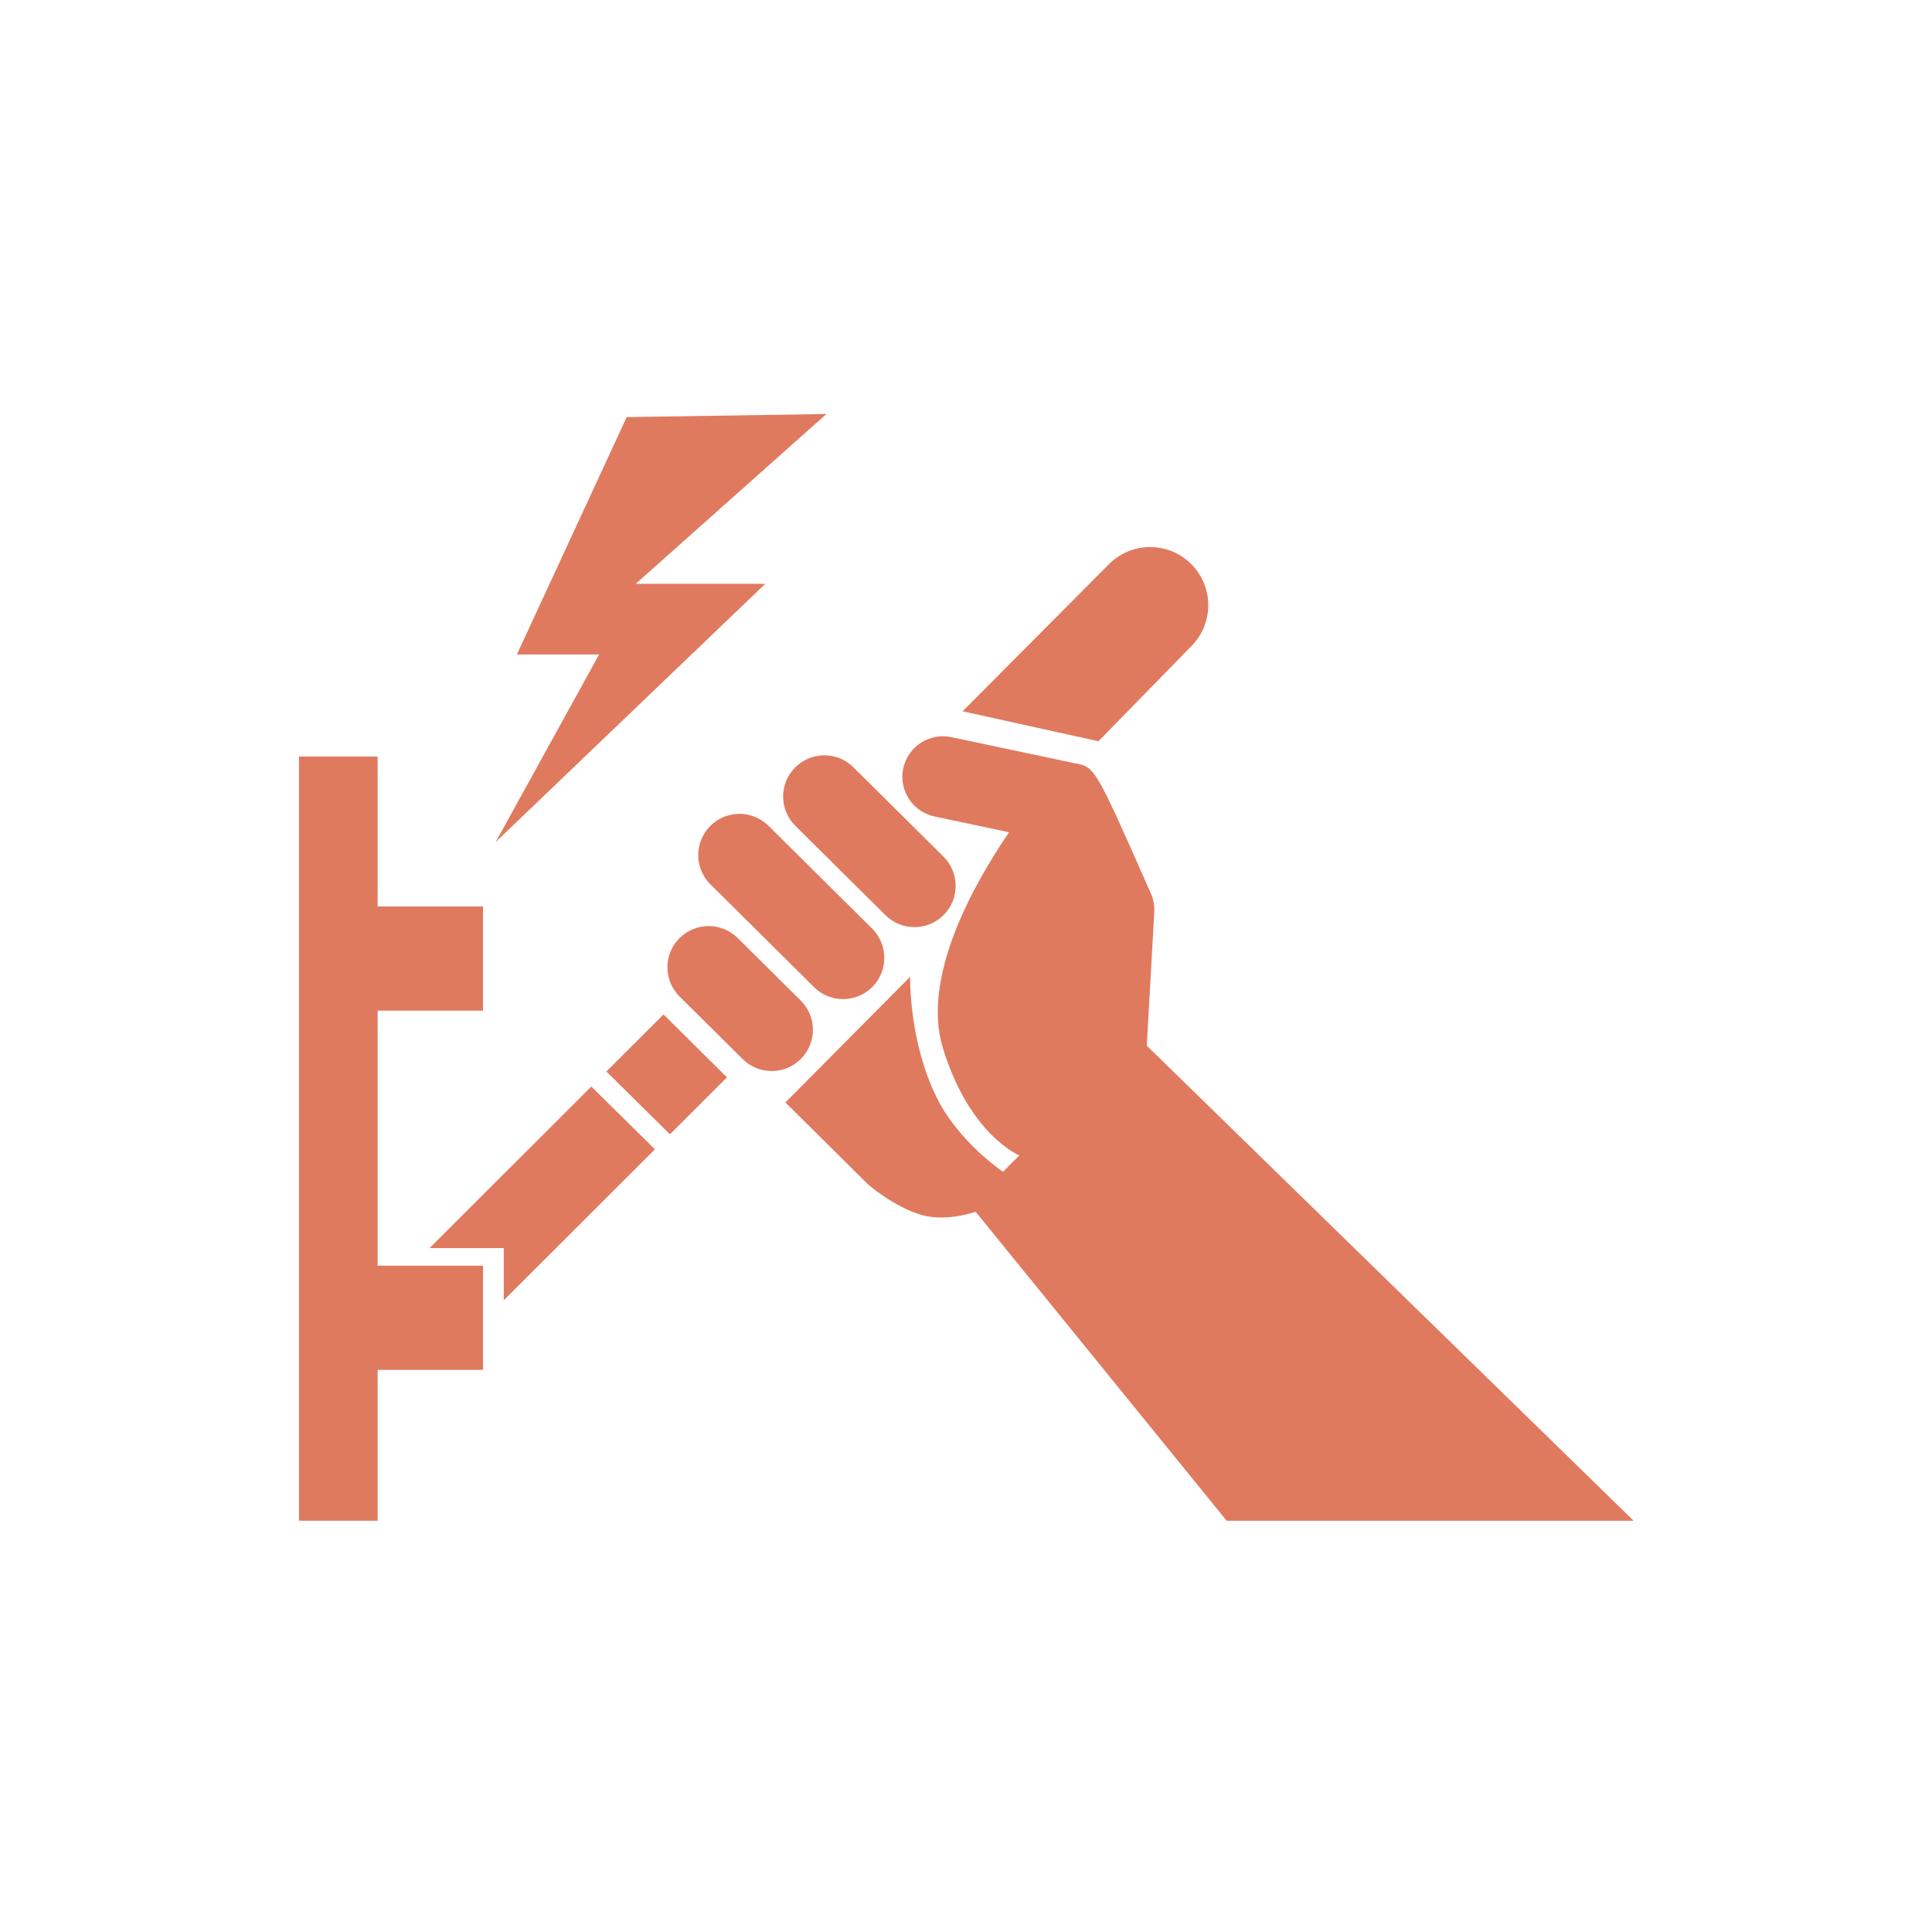 <svg width="168" height="168" viewBox="0 0 168 168" fill="none" xmlns="http://www.w3.org/2000/svg">
<path d="M76.992 79.58L69.159 71.811C67.753 70.416 67.742 68.144 69.139 66.737C70.53 65.335 72.804 65.325 74.209 66.719L82.04 74.489C83.445 75.884 83.455 78.154 82.063 79.56C80.668 80.967 78.397 80.973 76.992 79.58Z" fill="#E07A5F"/>
<path d="M70.785 85.839L61.775 76.9C60.368 75.506 60.361 73.236 61.756 71.828C63.147 70.426 65.421 70.413 66.826 71.809L75.837 80.745C77.241 82.141 77.249 84.414 75.859 85.816C74.462 87.225 72.19 87.233 70.785 85.839Z" fill="#E07A5F"/>
<path d="M64.577 92.093L59.096 86.657C57.691 85.262 57.679 82.994 59.075 81.588C60.47 80.182 62.743 80.173 64.147 81.566L69.627 87.003C71.033 88.398 71.043 90.669 69.647 92.074C68.254 93.482 65.984 93.488 64.577 92.093Z" fill="#E07A5F"/>
<path d="M103.599 49.065C101.633 47.084 98.434 47.07 96.453 49.036L83.703 61.852L95.517 64.456L103.571 56.212C105.552 54.246 105.566 51.046 103.599 49.064L103.599 49.065Z" fill="#E07A5F"/>
<path d="M68.297 95.865L75.494 103.005C75.494 103.005 77.732 104.956 80.157 105.653C82.33 106.272 84.841 105.372 84.841 105.372L106.67 132.242H142.059L99.72 90.928L100.371 79.316C100.402 78.759 100.302 78.207 100.077 77.695C95.22 66.692 95.222 66.696 93.478 66.374L82.722 64.1C80.814 63.698 78.945 64.917 78.542 66.821C78.142 68.726 79.361 70.598 81.265 71L87.744 72.369C84.578 77.016 80.125 85.015 81.983 91.117C84.286 98.678 88.63 100.47 88.63 100.47L87.22 101.891C87.22 101.891 83.363 99.335 81.43 95.392C79.016 90.483 79.141 84.94 79.141 84.94L68.297 95.865Z" fill="#E07A5F"/>
<path d="M58.255 98.634L63.212 93.683L57.697 88.211L52.727 93.175L58.255 98.634Z" fill="#E07A5F"/>
<path d="M42.002 87.882V78.823H32.837V65.789H26V132.238H32.837V119.12H42.002V110.061H32.837V87.882H42.002Z" fill="#E07A5F"/>
<path d="M43.803 108.529V113.069L56.948 99.938L51.419 94.481L37.355 108.528L43.803 108.529Z" fill="#E07A5F"/>
<path d="M71.863 36L55.28 50.766H66.546L43.105 73.215L52.097 56.91H44.947L54.496 36.27L71.863 36Z" fill="#E07A5F"/>
</svg>
